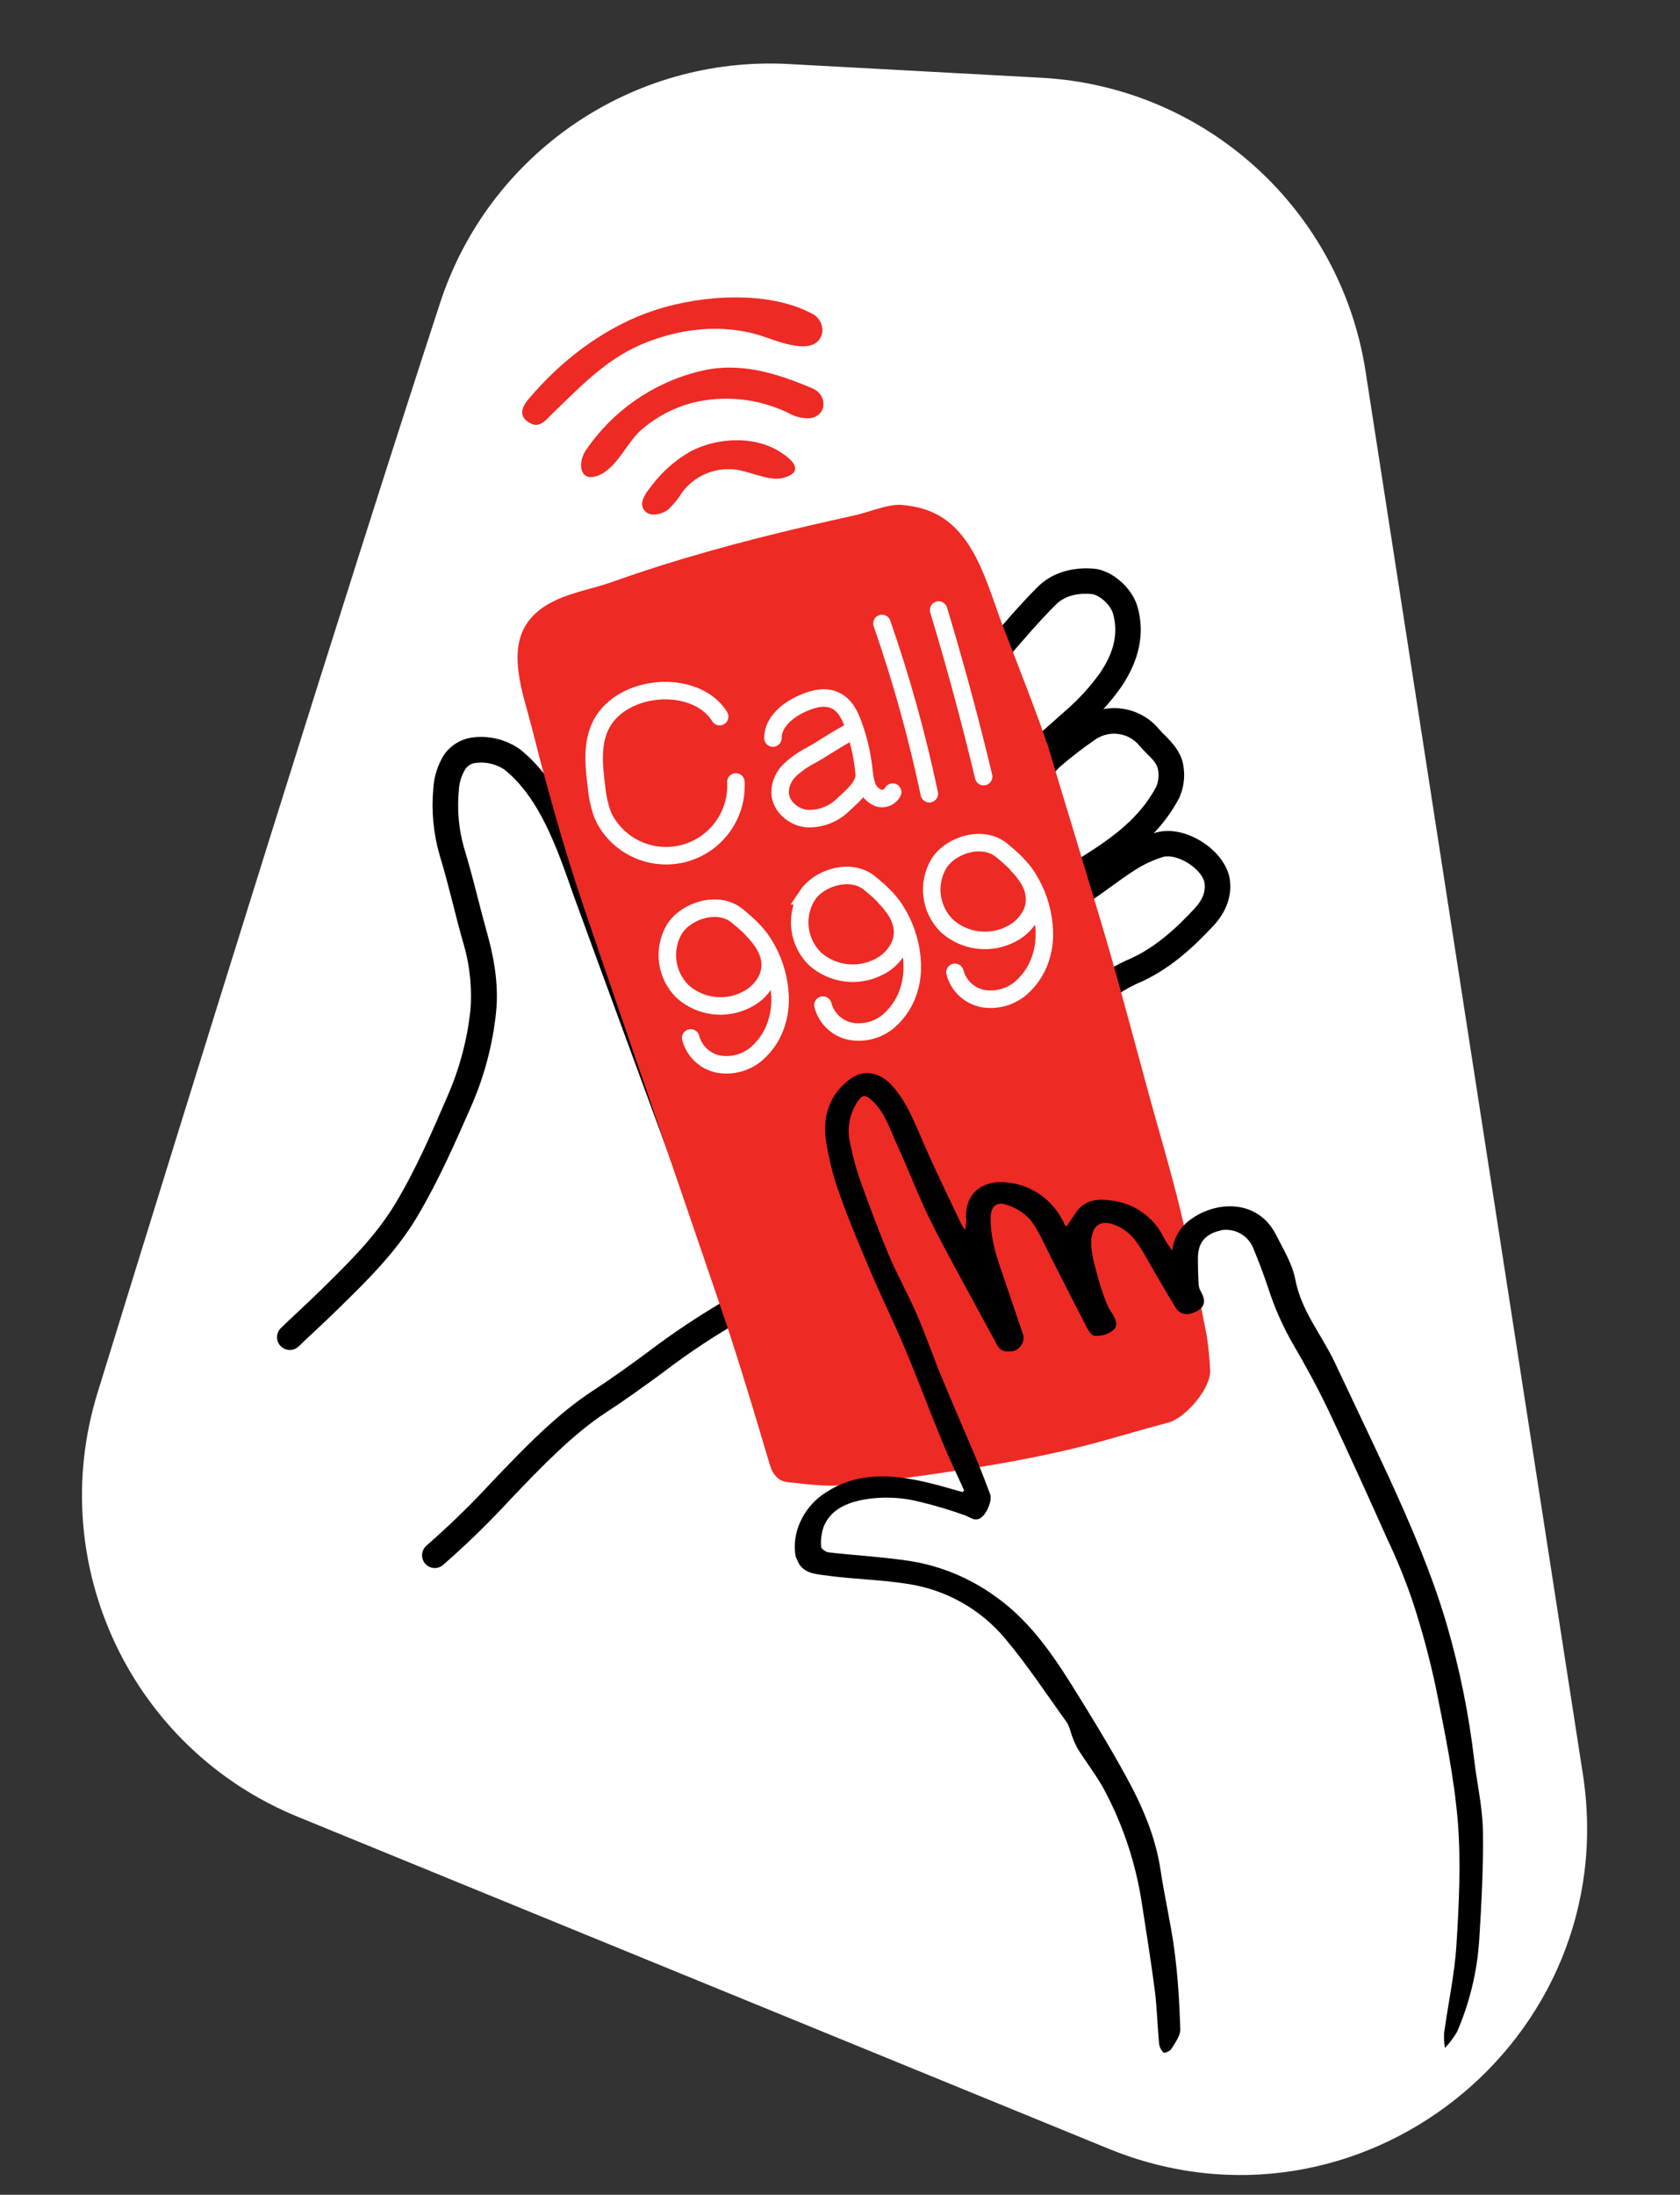 <svg version="1.1" viewBox="0 0 367.47 479.87" xmlns="http://www.w3.org/2000/svg" xmlns:xlink="http://www.w3.org/1999/xlink" id="b03b0483-9b13-479a-80d6-566d3f12c788" overflow="hidden"><rect x="0" y="0" width="367.47" height="479.87" fill="#333333" stroke="none"/><defs></defs><path d=" M 96.27 66.21 C 75.27 130.38 42.45 236.05 21.32 304.57 C 9.735 342.135 28.738 382.331 65.12 397.22 L 242.43 469.78 C 297.1 492.15 355.26 446.26 346.22 387.88 L 298.7 81.23 C 293.223 45.739 263.628 18.94 227.77 17 L 172.53 14 C 138.225 12.144 106.949 33.557 96.27 66.21 Z" fill="#FFFFFF"/><path d=" M 95.56 342.8 C 94.04 343.051 92.604 342.022 92.353 340.502 C 92.193 339.535 92.552 338.554 93.3 337.92 C 98.316 333.543 103.089 328.896 107.6 324 C 114.52 316.76 121.67 309.28 129.67 304.07 C 134.11 301.18 137.89 298.41 141.55 295.73 C 147.173 291.451 153.061 287.533 159.18 284 C 158.82 281.88 157.47 279.57 156.18 277.33 C 155.119 275.632 154.205 273.845 153.45 271.99 C 150.71 264.56 126.35 198.33 125.36 195.49 C 121.75 185.14 118.02 174.49 110.36 168.28 C 108.547 167.063 106.359 166.535 104.19 166.79 C 103.216 166.859 102.326 167.367 101.77 168.17 C 100.922 169.579 100.437 171.177 100.36 172.82 C 99.952 177.027 100.336 181.274 101.49 185.34 C 102.64 189.07 103.62 192.89 104.57 196.58 C 105.2 199.05 105.86 201.58 106.57 204.09 C 108.4 210.65 109.02 216.09 108.51 221.3 C 107.757 228.513 105.874 235.562 102.93 242.19 C 99.67 249.6 96 258 91.34 265.87 C 86.68 273.74 80.29 280 74.14 286 L 72.7 287.4 C 71.48 288.6 70.23 289.76 68.97 290.93 C 67.71 292.1 66.54 293.19 65.35 294.36 C 64.245 295.44 62.475 295.42 61.395 294.315 C 60.315 293.21 60.335 291.44 61.44 290.36 C 62.67 289.16 63.93 287.99 65.18 286.82 C 66.43 285.65 67.61 284.56 68.79 283.4 L 70.24 282 C 76.41 275.94 82.24 270.23 86.57 263 C 91.07 255.48 94.62 247.23 97.76 239.94 C 100.473 233.843 102.211 227.357 102.91 220.72 C 103.281 215.598 102.684 210.451 101.15 205.55 C 100.44 203.01 99.77 200.43 99.15 197.93 C 98.22 194.3 97.26 190.54 96.15 186.93 C 94.793 182.214 94.329 177.286 94.78 172.4 C 94.933 169.799 95.73 167.276 97.1 165.06 C 98.538 162.974 100.789 161.591 103.3 161.25 C 107.02 160.754 110.788 161.702 113.83 163.9 C 122.75 171.07 126.93 183.04 130.61 193.61 C 131.61 196.41 132.51 199.05 133.48 201.52 C 139.3 216.3 144.76 231.52 150.03 246.16 C 150.03 246.16 155.94 262.61 158.68 270.03 C 159.328 271.574 160.101 273.062 160.99 274.48 C 162.93 277.79 165.12 281.55 164.83 285.75 L 164.72 287.27 L 163.39 288 C 156.931 291.617 150.738 295.69 144.86 300.19 C 141.14 302.91 137.29 305.73 132.73 308.7 C 125.27 313.56 118.34 320.81 111.64 327.82 C 106.99 332.873 102.066 337.667 96.89 342.18 C 96.511 342.503 96.051 342.717 95.56 342.8 Z"/><path d=" M 225.25 158.81 C 225.52 159.7 225.81 160.62 226.11 161.56 C 226.93 160.83 231.67 156.65 233.2 155.27 C 235.974 152.867 238.455 150.145 240.59 147.16 C 243.72 142.59 244.65 138.35 243.45 134.16 C 242.82 131.97 240.19 130 238.81 129.88 C 236.49 129.67 233.23 129.88 230.89 132.25 C 227.23 135.91 223.77 139.96 220.42 143.88 L 220.34 143.97 C 220.83 145.39 221.34 146.8 221.78 148.22 C 222.203 149.067 222.538 149.955 222.78 150.87 C 222.87 151.16 222.96 151.46 223.06 151.76 C 223.71 153.7 224.32 155.68 224.9 157.6 L 225.27 158.72 Z M 223.63 171.32 L 222.21 167.4 C 221.31 164.93 220.54 162.4 219.81 160.08 L 219.56 159.26 C 218.99 157.38 218.39 155.44 217.76 153.56 C 217.64 153.2 217.53 152.83 217.42 152.46 C 217.27 151.86 217.059 151.277 216.79 150.72 L 216.58 150.23 C 216.08 148.74 214.05 142.79 214.05 142.79 L 216.19 140.29 C 219.61 136.29 223.14 132.16 226.95 128.34 C 229.95 125.34 234.35 123.91 239.31 124.34 C 243.26 124.7 247.6 128.5 248.8 132.63 C 250.46 138.4 249.25 144.34 245.19 150.28 C 242.806 153.629 240.033 156.684 236.93 159.38 Z"/><path d=" M 238.64 209.48 C 238.64 209.48 239.49 212.54 239.81 213.82 L 240.1 213.7 C 242.068 212.227 244.19 210.973 246.43 209.96 C 252.57 207.4 257.43 202.81 261.28 198.65 C 263.03 196.8 263.74 194.96 263.46 193.02 C 263.23 191.6 261.77 189.86 259.74 188.63 C 257.71 187.4 255.6 186.95 254.23 187.41 C 252.204 188.064 250.267 188.964 248.46 190.09 C 246.59 191.28 244.81 192.56 242.92 193.93 C 241.57 194.93 240.22 195.88 238.84 196.81 C 238.308 197.158 237.702 197.374 237.07 197.44 L 236 198 C 236.35 200 236.84 201.93 237.35 204 C 237.71 205.43 238.06 206.86 238.35 208.3 Z M 238.64 220.39 L 235.64 220.44 L 235.17 218.21 C 234.7 215.98 234.07 213.71 233.47 211.51 L 232.98 209.43 C 232.68 208.04 232.34 206.67 231.98 205.3 C 231.213 202.473 230.621 199.601 230.21 196.7 L 229.96 194.7 L 231.81 193.85 C 232.81 193.41 233.91 192.85 234.98 192.27 L 235.69 191.87 L 236.21 191.87 C 237.38 191.07 238.53 190.24 239.68 189.4 C 241.55 188.05 243.48 186.66 245.5 185.4 C 247.69 184.029 250.041 182.934 252.5 182.14 C 255.5 181.14 259.24 181.81 262.65 183.88 C 266.06 185.95 268.49 189.09 268.99 192.19 C 269.51 195.86 268.25 199.39 265.36 202.47 C 261.06 207.06 255.71 212.15 248.59 215.11 C 246.645 216.021 244.802 217.133 243.09 218.43 L 242.85 218.59 Z"/><path d=" M 233.15 188.8 L 233.33 189.37 C 241.26 184.55 248.73 179.97 252.95 171.92 C 253.369 170.846 253.503 169.681 253.34 168.54 C 253.22 167.22 252.34 166.22 250.8 164.71 C 250.29 164.19 249.8 163.71 249.3 163.12 C 246.93 160.152 242.663 159.535 239.55 161.71 C 236.873 163.547 234.299 165.53 231.84 167.65 C 231.044 168.423 230.327 169.274 229.7 170.19 C 229.39 170.61 229.07 171.03 228.75 171.44 C 230.736 177.082 232.209 182.893 233.15 188.8 Z M 232.43 195.8 C 232.212 195.841 231.992 195.868 231.77 195.88 L 229.48 196.05 L 228.89 193.83 C 228.7 193.13 228.47 192.44 228.26 191.76 L 227.71 190.03 L 227.71 189.83 C 226.738 183.691 225.168 177.662 223.02 171.83 L 222.47 170.33 L 224.21 168.21 C 224.57 167.77 224.91 167.3 225.21 166.84 C 226.079 165.594 227.085 164.451 228.21 163.43 C 230.822 161.174 233.556 159.064 236.4 157.11 C 241.849 153.321 249.291 154.333 253.53 159.44 C 253.93 159.9 254.36 160.33 254.8 160.77 C 256.49 162.49 258.6 164.63 258.92 168 C 259.195 170.211 258.848 172.455 257.92 174.48 C 252.92 183.97 244.34 189.19 236.03 194.24 L 235.16 194.76 C 234.329 195.291 233.401 195.652 232.43 195.82 Z"/><path d=" M 229 162.35 L 228.85 162.35 C 229.22 162.24 220.34 139.35 219.71 137.8 C 215.78 127.9 213.2 114.33 201.51 111.13 C 200.494 110.861 199.462 110.658 198.42 110.52 L 197.42 110.41 C 194.57 110.05 190.08 111.98 187.26 112.6 C 183.653 113.4 180.05 114.217 176.45 115.05 C 169.26 116.73 162.11 118.53 155.01 120.54 C 147.91 122.55 140.89 124.74 133.96 127.22 C 127.83 129.41 120.31 130.08 115.9 135.43 C 110.57 141.9 114.48 151.8 116.27 158.88 C 119.49 171.59 122.98 184.27 127.15 196.7 C 129.61 204.18 157.15 284.14 159.56 291.5 C 162.68 301.09 165.56 310.76 168.43 320.41 C 169.04 322.41 170.29 323.85 172.29 324.06 C 176.29 324.48 180.37 325.06 184.29 324.72 C 193.46 323.84 202.61 322.58 211.72 321.16 C 219.16 320 226.58 318.63 233.91 316.92 C 241.24 315.21 248.3 312.92 255.54 311.04 C 259.37 310.04 265.02 303.35 264.69 299.49 C 264.573 296.948 264.319 294.415 263.93 291.9 C 262.12 282.79 260.35 273.65 258.19 264.62 C 256.19 256.31 253.72 248.12 251.46 239.88 C 248.6 229.42 245.83 218.93 242.86 208.5 C 240.49 200.18 231.08 169.43 229 162.35 Z" fill="#EE2A24"/><path d=" M 141.48 68.43 C 142.2 68.17 142.92 67.92 143.65 67.68 C 153.57 64.51 167.97 63.5 177.51 68.52 C 179.086 69.243 180.032 70.884 179.87 72.61 C 178.75 78.49 169.69 74.41 166.48 73.4 C 157.82 70.67 148.33 71.82 140.09 75.4 C 132.46 78.71 127.09 84.4 121.16 90.09 C 119.39 91.8 118.06 93.94 115.57 92.3 C 113.38 90.87 114.23 88.91 115.57 87.3 C 122.44 79.14 131.32 72.2 141.48 68.43 Z" fill="#EE2A24"/><path d=" M 152.71 81.26 L 153.04 81.18 C 161.68 79.01 169.75 81.53 177.74 84.93 C 181.04 86.35 180.98 90.93 177.13 91.45 C 175.465 91.517 173.817 91.104 172.38 90.26 C 165.76 87.074 158.227 86.327 151.11 88.15 C 147.195 89.244 143.565 91.175 140.47 93.81 C 137.17 96.58 135.21 101.93 131.23 103.81 C 126.84 105.81 126.23 101.41 128.08 98.55 C 133.881 89.95 142.651 83.794 152.71 81.26 Z" fill="#EE2A24"/><path d=" M 171.6 104.4 L 171.32 104.49 C 168.03 105.39 163.32 102.6 159.81 102.59 C 155.683 102.422 151.736 104.291 149.25 107.59 C 148.416 108.962 147.408 110.219 146.25 111.33 C 144.69 112.61 141.36 113.33 140.55 110.85 C 140.05 109.31 141.55 107.41 142.44 106.31 C 144.777 103.178 147.74 100.566 151.14 98.64 C 156.36 95.98 163.19 95.35 168.64 97.73 C 171.24 98.91 177.22 102.72 171.6 104.4 Z" fill="#EE2A24"/><path d=" M 210.89 325.87 C 209.28 322.3 207.57 318.77 206.08 315.15 C 203.27 308.32 200.69 301.39 197.83 294.58 C 195.52 289.05 192.83 283.68 190.49 278.16 C 188.15 272.64 185.74 267.01 183.73 261.31 C 182.295 257.398 181.26 253.351 180.64 249.23 C 179.9 243.82 181.55 239.02 186.25 235.72 C 189.15 233.72 192.63 234.56 195.18 237.42 C 198.49 241.13 200.18 245.8 202.18 250.31 C 204.71 256.16 207.54 261.87 210.26 267.63 C 210.518 268.074 210.798 268.505 211.1 268.92 C 211.246 268.195 211.33 267.459 211.35 266.72 C 210.85 260.29 215.7 257.93 220.35 258.54 C 225.849 259.104 230.616 262.591 232.82 267.66 C 232.95 267.844 233.101 268.012 233.27 268.16 C 233.93 267.16 234.58 266.3 235.17 265.36 C 237.17 262.22 240.17 262.02 243.36 262.52 C 248.257 263.156 252.495 266.238 254.61 270.7 C 255.05 271.56 255.67 272.33 256.41 273.45 C 256.692 270.707 258.152 268.222 260.41 266.64 C 265.93 262.55 275.1 262.08 279.11 269.98 C 280.72 273.16 282.68 276.36 283.33 279.76 C 284.63 286.64 289.08 291.81 291.93 297.83 C 294.27 302.75 302.24 319.6 303.86 323.12 C 308.67 333.64 313.26 344.25 316.51 355.39 C 319.297 364.989 321.284 374.803 322.45 384.73 C 323.06 389.91 324.27 395.06 324.36 400.25 C 324.49 408.25 324.04 416.25 323.55 424.25 C 323.09 431.145 321.449 437.91 318.7 444.25 C 317.956 445.522 317.066 446.703 316.05 447.77 C 315.883 446.719 315.82 445.654 315.86 444.59 C 316.75 438.1 318.18 431.64 318.58 425.12 C 319.13 416.22 319.58 407.21 318.88 398.35 C 318.06 388.58 316.05 378.88 314.12 369.24 C 312.746 362.709 311.01 356.259 308.92 349.92 C 307.342 345.326 305.506 340.826 303.42 336.44 C 299.23 327.08 295.01 317.74 290.61 308.44 C 288.32 303.63 285.77 298.93 283.08 294.32 C 280.718 290.292 278.806 286.016 277.38 281.57 C 276.38 278.57 275.24 275.57 274.02 272.65 C 272.857 270.093 270.168 268.586 267.38 268.93 C 263.7 269.69 262.04 271.56 262.02 275.09 C 262.02 277.02 262.07 278.96 262.18 280.9 C 262.237 281.435 262.411 281.95 262.69 282.41 C 263.74 284.29 263.57 285.57 262.08 286.49 C 260.08 287.75 258.18 287.59 257.15 285.91 C 255.05 282.45 253 278.957 251 275.43 C 249.36 272.57 247.81 269.69 244.63 268.16 C 240.57 266.16 238.63 268.16 238.69 271.86 C 238.69 274.51 239.62 277.17 240.3 279.79 C 240.803 281.6 241.411 283.38 242.12 285.12 C 242.457 285.885 242.869 286.616 243.35 287.3 C 244.12 288.52 244.63 290.01 243.4 290.91 C 242.235 291.796 240.775 292.201 239.32 292.04 C 238.38 291.83 237.68 290.13 237.08 288.98 C 234.58 284.19 232.19 279.36 229.71 274.56 C 228.33 271.87 227.17 268.99 225.33 266.65 C 223.902 265.11 222.085 263.984 220.07 263.39 C 217.94 262.65 216.74 263.85 216.69 266.13 C 216.59 270.13 217.69 273.92 218.98 277.67 C 220.59 282.47 222.27 287.26 223.87 292.07 C 224.042 293.573 223.103 294.98 221.65 295.4 C 220.42 295.57 218.96 295.67 218.16 294.17 C 216.44 290.95 214.66 287.78 212.94 284.57 C 209.71 278.57 206.33 272.57 203.33 266.47 C 200.73 261.14 198.66 255.56 196.16 250.17 C 194.67 246.97 193.68 243.47 191.01 240.88 C 189.22 239.15 188.62 239.17 187.3 241.28 C 185.715 243.916 185.237 247.073 185.97 250.06 C 186.564 253.023 187.376 255.937 188.4 258.78 C 190.29 264.03 192.26 269.26 194.4 274.39 C 196.22 278.68 198.51 282.78 200.4 287.06 C 202.4 291.63 204 296.34 205.9 300.94 C 208.46 307.15 211.16 313.3 213.76 319.49 C 214.76 321.88 215.69 324.31 216.59 326.74 C 217.05 328.01 215.92 330.8 214.7 331.74 C 213.31 332.83 212.28 331.74 211.05 331.31 C 207.75 330.118 204.384 329.117 200.97 328.31 C 196.711 327.248 192.267 327.162 187.97 328.06 C 184.55 328.87 181.5 330.39 180.13 333.89 C 179.672 335.264 179.492 336.716 179.6 338.16 C 179.6 338.61 180.6 339.34 181.22 339.41 C 187.22 340.09 193.22 340.41 199.11 341.31 C 205.789 342.389 212.123 345.012 217.61 348.97 C 224.76 353.97 229.75 360.97 234.29 368.21 C 238.41 374.78 242.46 381.4 246.2 388.21 C 249.78 394.7 252.75 401.47 253.86 408.93 C 254.72 414.72 256.08 420.45 256.86 426.26 C 257.64 432.07 257.98 437.85 258.17 443.65 C 258.22 445.08 257.03 446.65 256.22 447.97 C 255.93 448.44 254.72 448.97 254.52 448.78 C 253.961 448.252 253.607 447.544 253.52 446.78 C 253.16 442.92 253.08 439.02 252.59 435.17 C 251.76 428.72 250.7 422.3 249.72 415.88 C 248.419 407.472 245.74 399.336 241.79 391.8 C 240.05 388.43 237.63 385.42 235.63 382.18 C 235.041 381.039 234.556 379.848 234.18 378.62 C 233.994 377.924 233.725 377.253 233.38 376.62 C 228.9 370.43 224.7 364 219.78 358.17 C 214.355 351.733 206.76 347.507 198.43 346.29 C 192.6 345.36 186.64 345.29 180.77 344.47 C 178.33 344.14 175.41 344.05 174.32 340.95 C 174.207 340.738 174.11 340.517 174.03 340.29 C 173.09 335.23 175.68 329.83 179.85 326.85 C 187.03 321.73 194.77 322.26 202.7 324.1 C 205.35 324.71 207.95 325.52 210.57 326.24 Z"/><path d=" M 208.88 212.59 C 209.646 215.529 212.036 217.764 215.02 218.33 C 217.991 218.828 221.029 217.986 223.32 216.03 C 225.569 214.064 227.164 211.458 227.89 208.56 C 229.6 202.24 227.16 193.68 222.5 189.08 M 205.44 188.68 C 202.716 193.128 203.443 198.871 207.19 202.5 C 211.078 205.935 216.69 206.597 221.27 204.16 C 223.219 203.172 224.776 201.555 225.69 199.57 C 228.07 193.93 223.02 189.08 219.01 185.85 C 215 182.62 208.16 184.6 205.44 188.68 Z M 180 219.76 C 180.761 222.701 183.154 224.938 186.14 225.5 C 189.108 225.999 192.144 225.157 194.43 223.2 C 196.679 221.234 198.274 218.628 199 215.73 C 200.71 209.4 198.28 200.85 193.61 196.25 M 176.55 195.85 C 173.834 200.3 174.56 206.038 178.3 209.67 C 182.189 213.103 187.799 213.764 192.38 211.33 C 194.329 210.339 195.889 208.723 196.81 206.74 C 199.18 201.1 194.14 196.25 190.12 193.02 C 186.1 189.79 179.24 191.77 176.52 195.85 Z M 151.08 226.93 C 151.844 229.87 154.235 232.106 157.22 232.67 C 160.188 233.169 163.224 232.327 165.51 230.37 C 167.764 228.408 169.359 225.8 170.08 222.9 C 171.8 216.57 169.36 208.02 164.69 203.42 M 147.6 203 C 144.882 207.453 145.609 213.194 149.35 216.83 C 153.239 220.263 158.849 220.924 163.43 218.49 C 165.384 217.501 166.946 215.88 167.86 213.89 C 170.23 208.26 165.19 203.41 161.17 200.18 C 157.15 196.95 150.33 198.93 147.6 203 Z M 205.31 133.38 C 208.95 145.42 212.23 157.56 215.15 169.8 M 192.92 136.31 C 197.152 148.489 200.609 160.924 203.27 173.54 M 185.81 160.14 C 182.49 161.88 180.64 163.3 177.38 165.14 C 175.715 165.985 174.177 167.059 172.81 168.33 C 171.428 169.628 170.636 171.434 170.62 173.33 C 170.73 176.26 173.48 178.65 176.4 178.97 C 179.371 179.148 182.278 178.058 184.4 175.97 C 186.57 173.97 189.18 171.84 189.06 169.11 M 169.06 161.37 C 169.06 157.82 172.37 155.19 175.62 153.76 C 177.85 152.76 180.48 152.1 182.69 153.15 C 184.9 154.2 185.91 156.42 186.69 158.59 C 187.788 161.617 188.53 164.761 188.9 167.96 C 188.982 169.228 189.207 170.483 189.57 171.7 C 189.952 172.929 190.856 173.927 192.04 174.43 C 193.27 174.89 194.649 174.357 195.25 173.19 M 157.41 156.68 C 154.78 152.37 149.21 150.68 144.17 151.04 C 139.13 151.4 133.95 153.82 131.57 158.27 C 129.35 162.41 129.89 167.43 130.48 172.09 C 130.654 174.139 131.098 176.157 131.8 178.09 C 132.207 179.066 132.731 179.99 133.36 180.84 C 138.352 187.651 147.92 189.126 154.731 184.134 C 158.898 181.08 161.241 176.129 160.96 170.97" stroke="#FFFFFF" stroke-width="3.83" stroke-linecap="round" stroke-miterlimit="10" fill="none"/></svg>